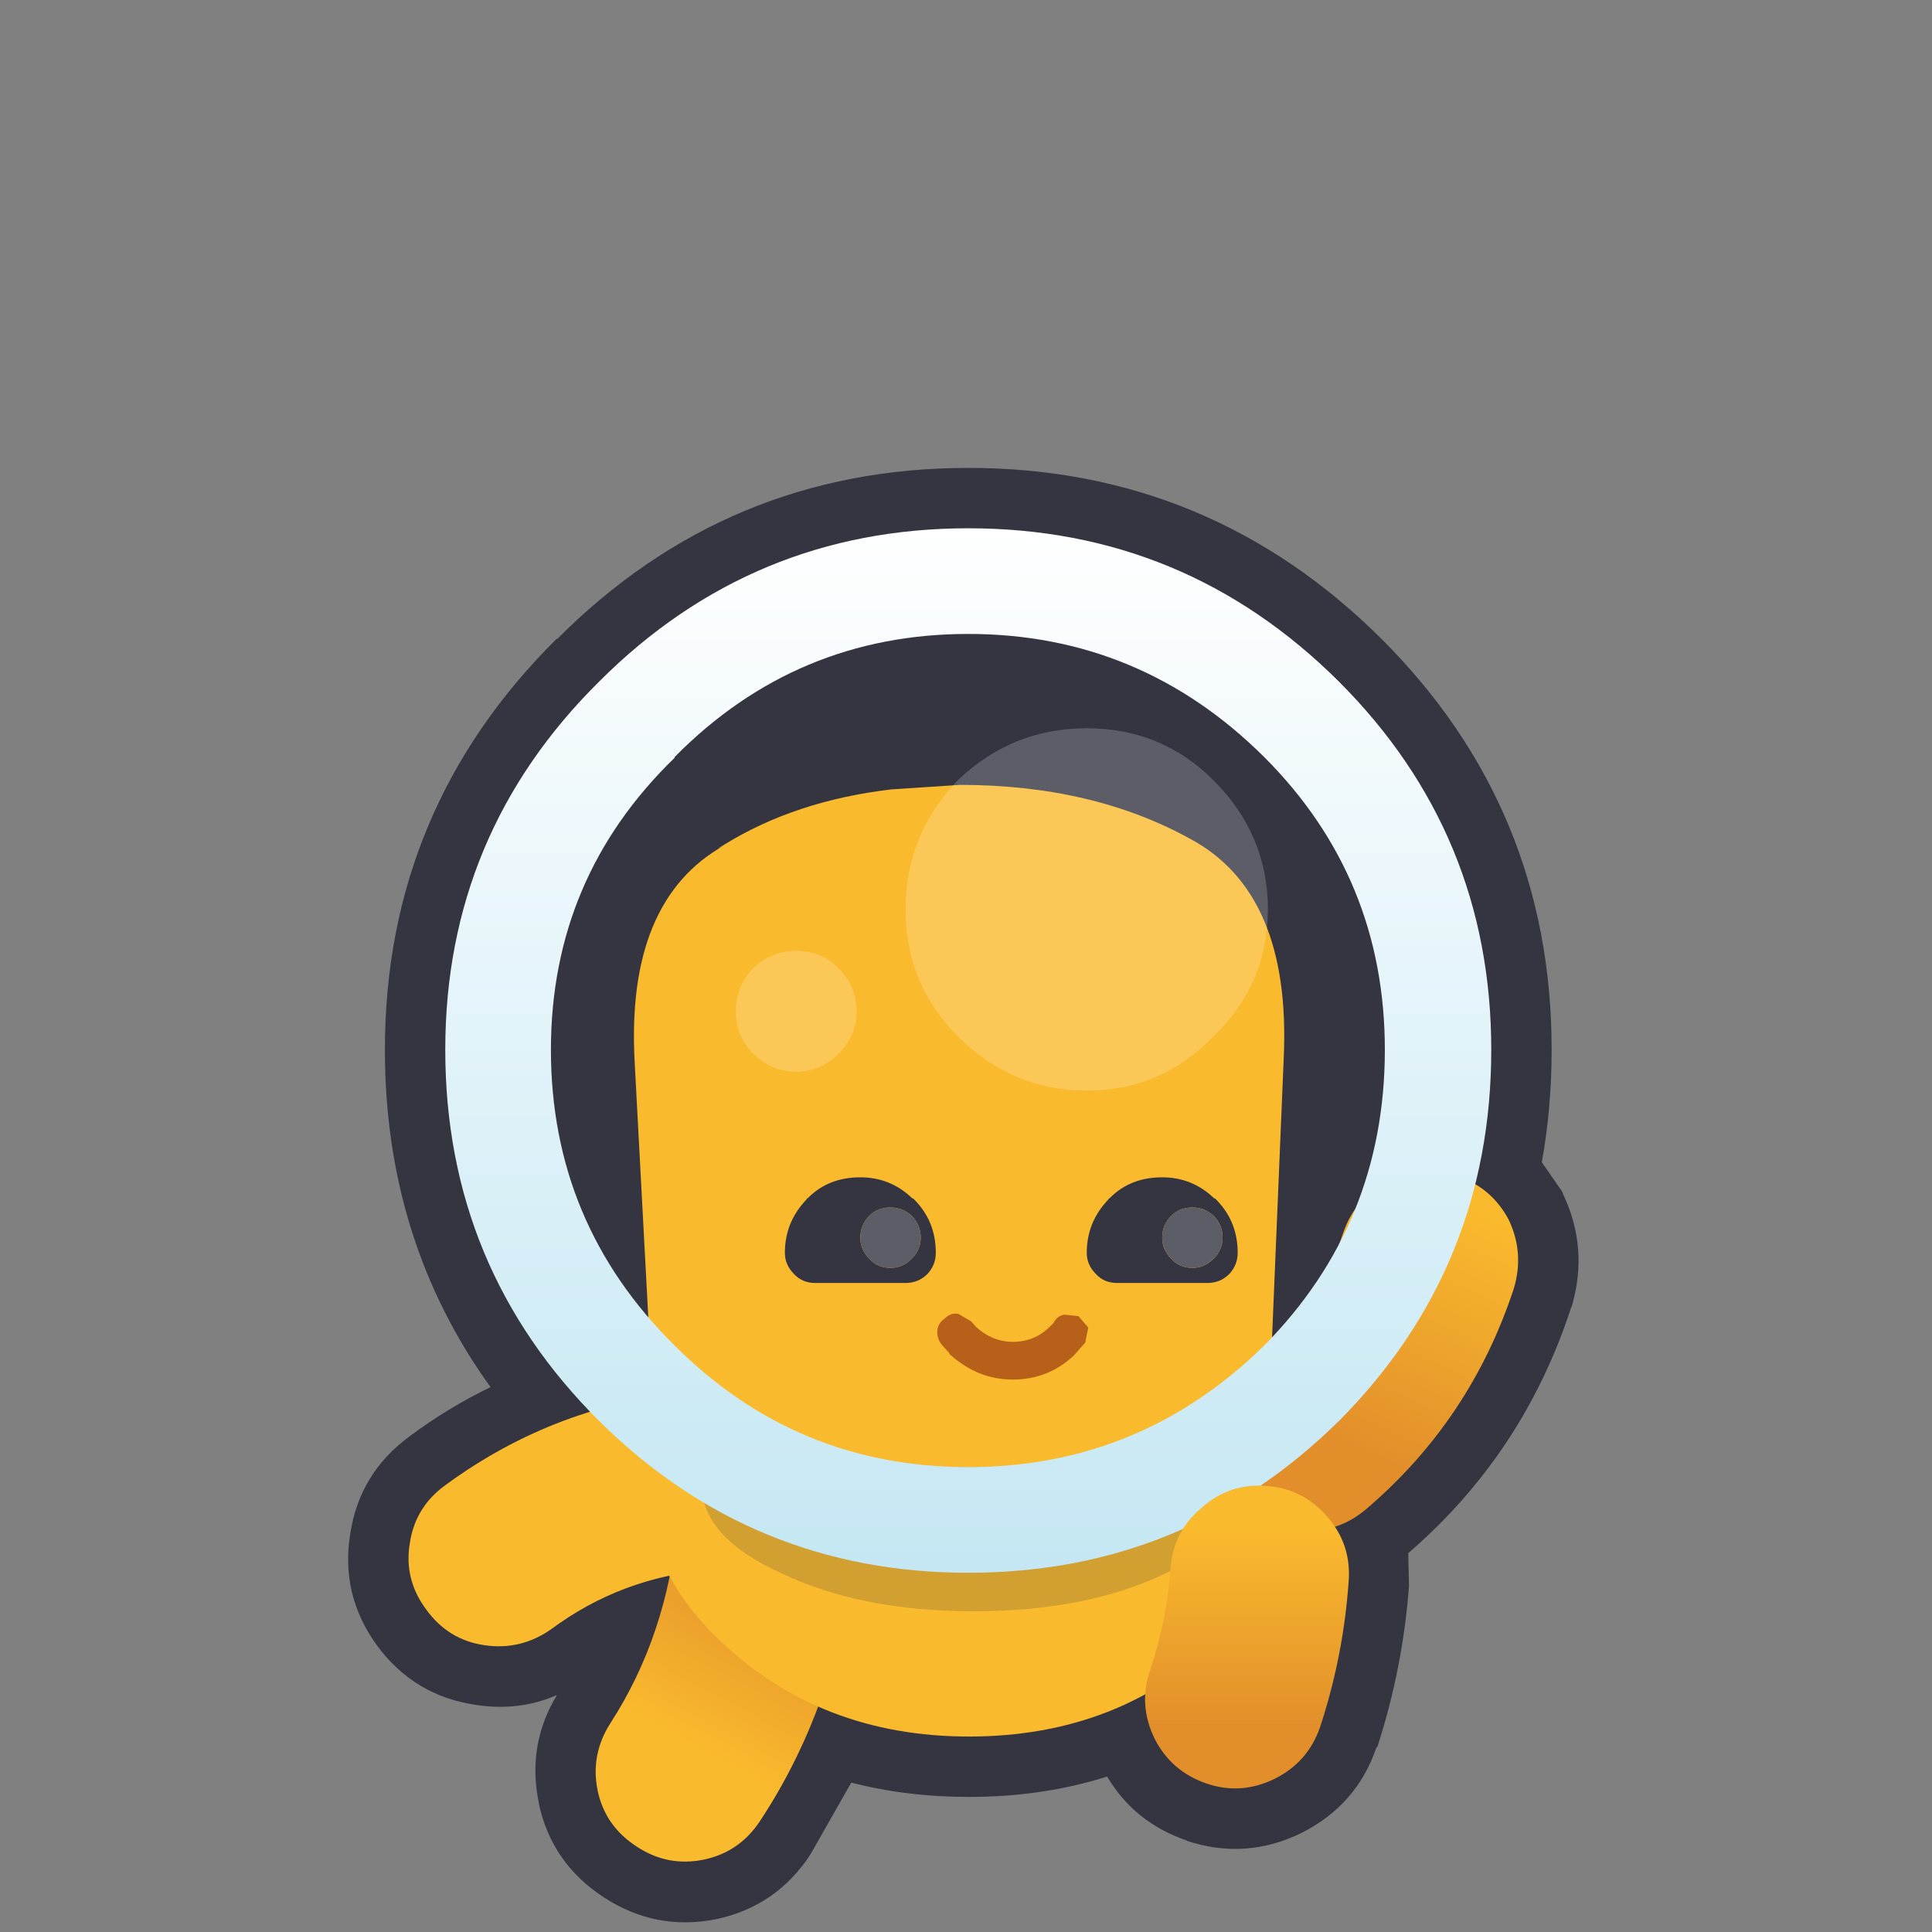 <svg width="128" height="128" xmlns="http://www.w3.org/2000/svg" xmlns:xlink="http://www.w3.org/1999/xlink">
  <rect width="100%" height="100%" fill="#808080" stroke="none"/>
  <defs>
    <linearGradient gradientUnits="userSpaceOnUse" x1="-819.2" x2="819.2" spreadMethod="pad" gradientTransform="matrix(0.004 -0.007 0.015 0.008 48.1 109.4)" id="gradient0">
      <stop offset="0" stop-color="#FABA2D"/>
      <stop offset="1" stop-color="#E28F2B"/>
    </linearGradient>
    <linearGradient gradientUnits="userSpaceOnUse" x1="-819.2" x2="819.2" spreadMethod="pad" gradientTransform="matrix(-0.004 0.01 0.011 0.005 94.95 88.5)" id="gradient1">
      <stop offset="0" stop-color="#FABA2D"/>
      <stop offset="1" stop-color="#E28F2B"/>
    </linearGradient>
    <linearGradient gradientUnits="userSpaceOnUse" x1="-819.2" x2="819.2" spreadMethod="pad" gradientTransform="matrix(0 0.042 -0.042 0 64.15 69.6)" id="gradient2">
      <stop offset="0" stop-color="#FFFFFF"/>
      <stop offset="1" stop-color="#C4E7F3"/>
    </linearGradient>
    <linearGradient gradientUnits="userSpaceOnUse" x1="-819.2" x2="819.2" spreadMethod="pad" gradientTransform="matrix(0 0.008 -0.012 0 84.35 107.8)" id="gradient3">
      <stop offset="0" stop-color="#FABA2D"/>
      <stop offset="1" stop-color="#E28F2B"/>
    </linearGradient>
  </defs>
  <g>
    <path stroke="none" fill="#353541" d="M64.15 31 Q80.15 31 91.55 42.35 102.8 53.6 102.8 69.55 102.8 73.4 102.15 77 L103.5 78.95 103.55 79.1 Q105.25 82.65 104.15 86.5 L104.1 86.6 Q100.95 96.3 93.3 102.9 L93.35 105.05 Q92.95 110.5 91.25 115.75 L91.2 115.75 Q89.9 119.6 86.2 121.45 82.5 123.25 78.6 121.95 L78.65 121.95 Q75.15 120.75 73.35 117.7 69.1 119.05 64.2 119.05 60.05 119.05 56.4 118.1 L53.7 122.85 Q51.45 126.3 47.45 127.15 43.45 127.95 40 125.7 36.55 123.45 35.7 119.5 L35.7 119.45 Q34.9 115.6 36.9 112.3 34.4 113.4 31.5 112.95 27.45 112.35 25 109.05 22.55 105.7 23.2 101.65 23.8 97.6 27.15 95.15 29.7 93.25 32.5 91.9 25.5 82.2 25.5 69.55 25.5 53.6 36.9 42.3 L36.9 42.35 Q48.2 31 64.15 31 M42.6 87 L39.7 88.15 40.1 89.05 42.6 87"/>
    <path stroke="none" fill="url(#gradient0)" d="M50.35 120.65 Q49 122.7 46.65 123.2 44.25 123.7 42.2 122.35 40.1 121 39.6 118.65 39.1 116.25 40.45 114.15 44.2 108.35 44.9 100.85 45.15 98.4 47.05 96.85 48.9 95.3 51.35 95.5 53.8 95.75 55.35 97.65 56.9 99.5 56.7 101.95 55.7 112.55 50.35 120.65"/>
    <path stroke="none" fill="#FABA2D" d="M36.5 107.95 Q34.5 109.35 32.1 109 29.7 108.65 28.25 106.65 26.75 104.65 27.15 102.25 27.5 99.85 29.5 98.4 36.85 93 45.95 92.2 48.35 92 50.25 93.6 52.15 95.15 52.35 97.6 52.55 100.05 51 101.9 49.4 103.8 47 104 41.15 104.5 36.5 107.95"/>
    <path stroke="none" fill="#353541" d="M91.75 69.55 Q91.75 81.05 83.75 89.15 75.55 97.2 64.15 97.2 52.75 97.2 44.7 89.15 36.5 81.05 36.5 69.55 36.5 58.15 44.7 50.2 L44.7 50.15 Q52.75 42 64.15 42 75.55 42 83.75 50.15 91.75 58.15 91.75 69.55"/>
    <path stroke="none" fill="#FABA2D" d="M47.6 108.6 Q41.15 102.4 43.3 94.05 L43.3 93.8 42.05 70.4 Q41.45 59.65 48 56 47.15 56.45 48 55.95 52.7 53.05 59.05 52.3 L63.6 52 Q72.4 52 78.9 55.6 85.55 59.2 85.05 70.1 L84.05 94.05 Q87.3 102.4 80.8 108.6 74.15 115.05 64.2 115.05 54.3 115.05 47.6 108.6"/>
    <path stroke="none" fill="url(#gradient1)" d="M100.3 85.35 Q97.45 94.05 90.55 99.95 88.7 101.55 86.3 101.4 83.85 101.25 82.2 99.35 80.6 97.55 80.75 95.05 80.95 92.65 82.8 91 87.15 87.25 89 81.65 89.8 79.35 92 78.2 94.15 77.1 96.5 77.9 98.8 78.65 99.95 80.8 101 83 100.3 85.35"/>
    <path stroke="none" fill="#353541" fill-opacity="0.2" d="M82.5 98.4 Q82.5 101.85 77.2 104.25 72 106.75 64.5 106.75 57.05 106.75 51.8 104.25 46.5 101.85 46.5 98.4 L46.7 97.2 82.35 97.2 82.5 98.4"/>
    <path stroke="none" fill="url(#gradient2)" d="M88.7 45.15 Q98.8 55.25 98.8 69.55 98.8 84 88.7 94.15 78.5 104.2 64.15 104.2 49.85 104.2 39.7 94.15 29.5 84 29.5 69.55 29.5 55.25 39.7 45.15 49.85 35 64.15 35 78.5 35 88.7 45.15 M91.75 69.55 Q91.75 58.15 83.75 50.15 75.55 42 64.15 42 52.75 42 44.7 50.15 L44.7 50.2 Q36.5 58.15 36.5 69.55 36.5 81.05 44.7 89.15 52.75 97.2 64.15 97.2 75.55 97.2 83.75 89.15 91.75 81.05 91.75 69.55"/>
    <path stroke="none" fill="url(#gradient3)" d="M87.45 114.45 Q86.65 116.75 84.45 117.85 82.2 118.95 79.9 118.15 77.6 117.35 76.5 115.2 75.4 112.95 76.2 110.65 77.3 107.35 77.55 103.95 77.7 101.5 79.6 99.9 81.45 98.25 83.9 98.45 86.3 98.6 87.95 100.5 89.55 102.35 89.35 104.8 89 109.75 87.45 114.45"/>
    <path stroke="none" fill="#FBC757" d="M56.75 67 Q56.75 68.65 55.55 69.8 54.4 71 52.75 71 51.1 71 49.9 69.8 48.75 68.65 48.75 67 48.75 65.35 49.9 64.15 51.1 63 52.75 63 54.4 63 55.55 64.15 56.75 65.35 56.75 67"/>
    <path stroke="none" fill="#FFFFFF" fill-opacity="0.2" d="M84 60.25 Q84 65.2 80.4 68.65 76.95 72.25 72 72.25 67.05 72.25 63.45 68.65 60 65.2 60 60.25 60 55.3 63.45 51.7 67.05 48.25 72 48.25 76.95 48.25 80.4 51.7 84 55.3 84 60.25"/>
    <path stroke="none" fill="#353541" d="M73.45 79.4 L73.5 79.4 73.55 79.35 Q74.9 78 77 78 79 78 80.45 79.4 L80.5 79.4 80.55 79.45 Q82 80.9 82 83 82 83.8 81.45 84.4 80.85 85 80 85 L74 85 Q73.15 85 72.6 84.4 72 83.8 72 83 72 80.95 73.45 79.45 L73.45 79.4 M81 82 Q81 81.15 80.4 80.55 79.8 80 79 80 78.15 80 77.6 80.55 77 81.15 77 82 77 82.8 77.6 83.4 78.15 84 79 84 79.8 84 80.4 83.4 81 82.8 81 82 M53.55 79.35 Q54.9 78 57 78 59 78 60.45 79.4 L60.5 79.4 60.55 79.45 Q62 80.9 62 83 62 83.8 61.45 84.4 60.85 85 60 85 L54 85 Q53.15 85 52.6 84.4 52 83.8 52 83 52 80.95 53.45 79.45 L53.45 79.4 53.5 79.4 53.55 79.35 M61 82 Q61 81.15 60.4 80.55 59.8 80 59 80 58.15 80 57.6 80.55 57 81.15 57 82 57 82.8 57.6 83.4 58.15 84 59 84 59.8 84 60.4 83.4 61 82.8 61 82"/>
    <path stroke="none" fill="#B76019" d="M71.15 89.8 Q69.45 91.4 67.1 91.4 64.75 91.4 62.9 89.7 L62.9 89.65 62.4 89.1 Q62.05 88.65 62.1 88.15 62.15 87.65 62.6 87.35 63 86.95 63.5 87.05 L64.35 87.55 64.65 87.9 Q65.75 88.9 67.1 88.9 68.55 88.9 69.55 87.9 L69.65 87.8 69.8 87.65 Q70.05 87.15 70.55 87.1 L71.45 87.2 72.1 87.95 71.9 88.95 71.15 89.8"/>
    <path stroke="none" fill="#5D5D67" d="M81 82 Q81 82.8 80.4 83.4 79.8 84 79 84 78.15 84 77.6 83.4 77 82.8 77 82 77 81.15 77.6 80.55 78.15 80 79 80 79.8 80 80.4 80.55 81 81.15 81 82 M61 82 Q61 82.8 60.4 83.4 59.8 84 59 84 58.15 84 57.6 83.4 57 82.8 57 82 57 81.15 57.6 80.55 58.15 80 59 80 59.8 80 60.4 80.55 61 81.15 61 82"/>
  </g>
</svg>
